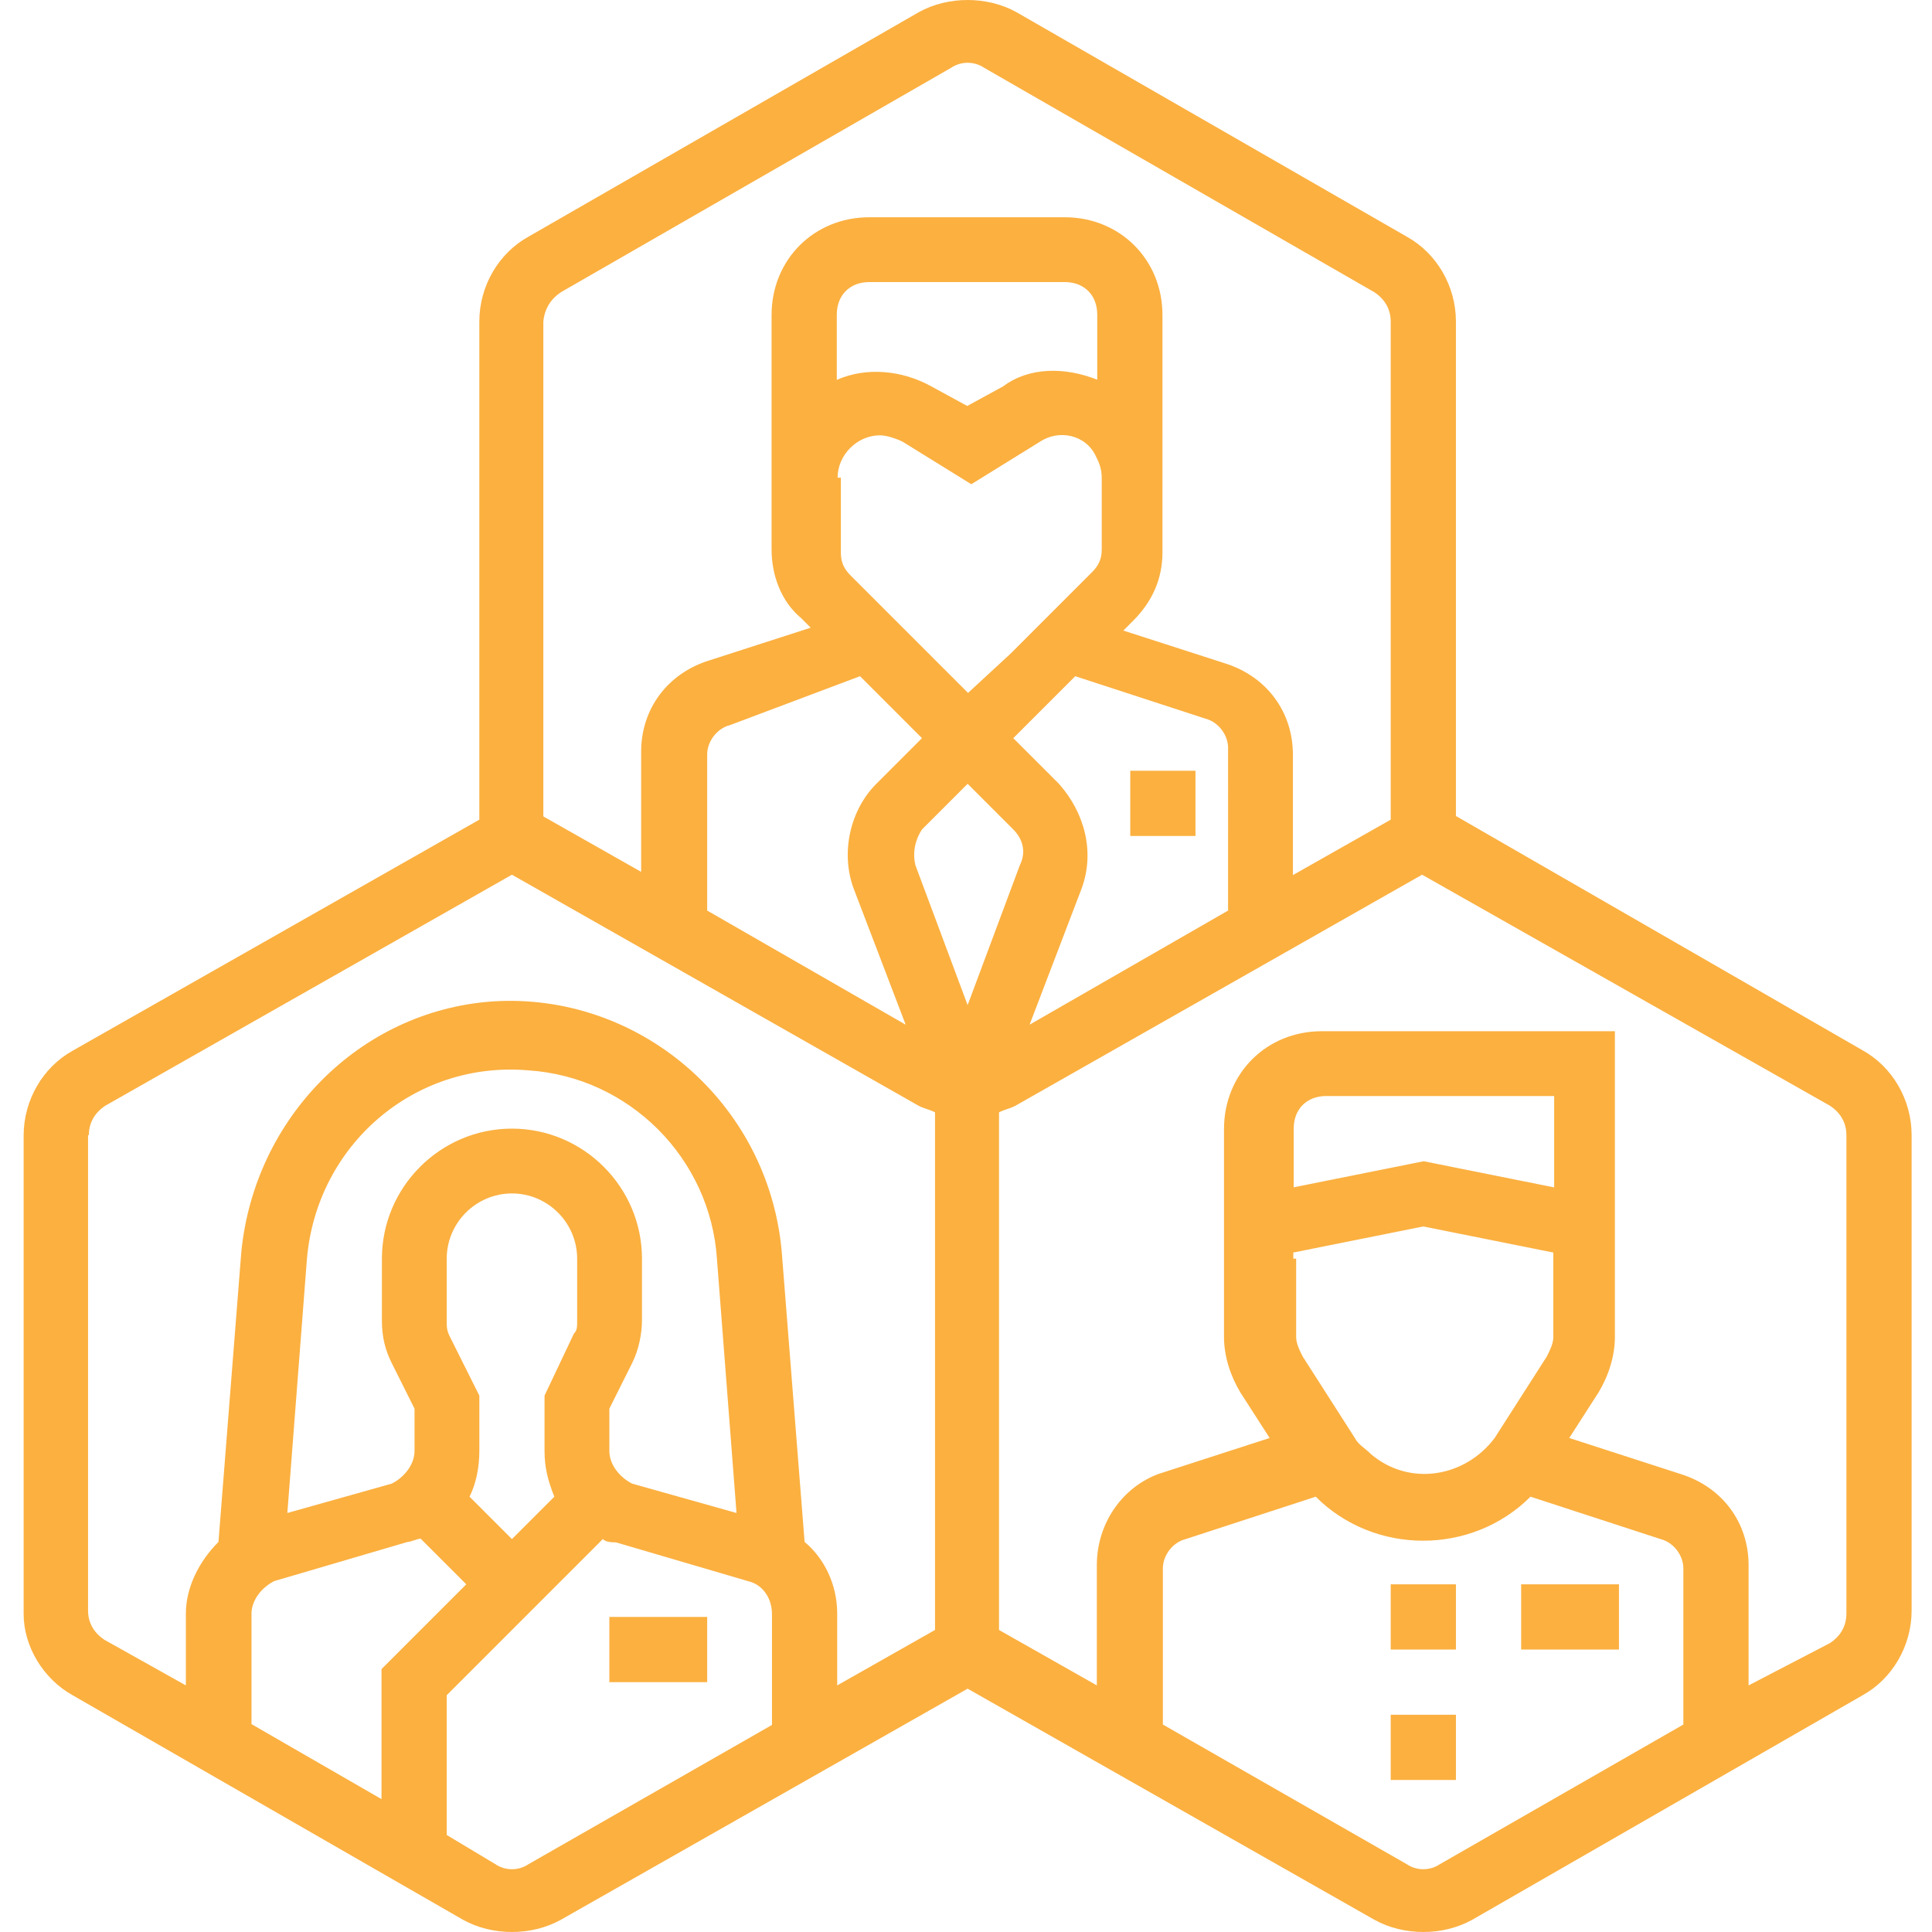 <?xml version="1.0" encoding="utf-8"?>
<!-- Generator: Adobe Illustrator 23.0.5, SVG Export Plug-In . SVG Version: 6.00 Build 0)  -->
<svg version="1.1" id="Layer_1" xmlns="http://www.w3.org/2000/svg" xmlns:xlink="http://www.w3.org/1999/xlink" x="0px" y="0px"
	 viewBox="0 0 474 474" style="enable-background:new 0 0 474 474;" xml:space="preserve">
<style type="text/css">
	.st0{fill:#FBB040;}
</style>
<path class="st0" d="M17.8,415.9l95.8,55.1c7.2,4,16.8,4,24,0l99.8-56.7l99.8,56.7c7.2,4,16.8,4,24,0l95.8-55.1c7.2-4,12-12,12-20.8
	V278.5c0-8.8-4.8-16.8-12-20.8l-99.8-57.5V78.9c0-8.8-4.8-16.8-12-20.8L249.4,3c-7.2-4-16.8-4-24,0l-95.8,55.1c-7.2,4-12,12-12,20.8
	v122.2l-99.8,56.7c-7.2,4-12,12-12,20.8v117.4C5.8,403.9,10.6,411.9,17.8,415.9z M125.6,377.6l-10.4-10.4c1.6-3.2,2.4-7.2,2.4-11.2
	v-13.6l-7.2-14.4c-0.8-1.6-0.8-2.4-0.8-4v-15.2c0-8.8,7.2-16,16-16c8.8,0,16,7.2,16,16v15.2c0,1.6,0,2.4-0.8,3.2l-7.2,15.2V356
	c0,4,0.8,7.2,2.4,11.2L125.6,377.6z M149.5,356v-10.4l5.6-11.2c1.6-3.2,2.4-7.2,2.4-10.4v-15.2c0-17.6-14.4-31.9-31.9-31.9
	c-17.6,0-31.9,14.4-31.9,31.9v15.2c0,4,0.8,7.2,2.4,10.4l5.6,11.2V356c0,3.2-2.4,6.4-5.6,8l-25.6,7.2l4.8-62.3
	c2.4-28,26.4-48.7,54.3-46.3c24.8,1.6,44.7,21.6,46.3,46.3l4.8,62.3l-25.6-7.2C151.9,362.4,149.5,359.2,149.5,356z M61.7,395.9
	c0-3.2,2.4-6.4,5.6-8l32.7-9.6c0.8,0,2.4-0.8,3.2-0.8l11.2,11.2l-20.8,20.8v31.9l-31.9-18.4V395.9z M129.6,457.4
	c-2.4,1.6-5.6,1.6-8,0l-12-7.2v-34.3l38.3-38.3c0.8,0.8,2.4,0.8,3.2,0.8l32.7,9.6c3.2,0.8,5.6,4,5.6,8v27.2L129.6,457.4z
	 M269.3,93.2c-8-3.2-16.8-3.2-23.2,1.6l-8.8,4.8l-8.8-4.8c-7.2-4-16-4.8-23.2-1.6v-16c0-4.8,3.2-8,8-8h47.9c4.8,0,8,3.2,8,8V93.2z
	 M205.5,117.2c0-5.6,4.8-10.4,10.4-10.4c1.6,0,4,0.8,5.6,1.6l16.8,10.4l16.8-10.4c4.8-3.2,11.2-1.6,13.6,3.2
	c0.8,1.6,1.6,3.2,1.6,5.6v17.6c0,2.4-0.8,4-2.4,5.6l-20,20l-10.4,9.6l-8.8-8.8l-8.8-8.8l-11.2-11.2c-1.6-1.6-2.4-3.2-2.4-5.6v-18.4
	H205.5z M301.3,223.4l-48.7,28l12.8-33.5c3.2-8.8,0.8-18.4-5.6-25.6l-11.2-11.2l15.2-15.2l31.9,10.4c3.2,0.8,5.6,4,5.6,7.2V223.4z
	 M237.4,192.3l11.2,11.2c2.4,2.4,3.2,5.6,1.6,8.8l-12.8,34.3l-12.8-34.3c-0.8-3.2,0-6.4,1.6-8.8L237.4,192.3z M211,165.9l15.2,15.2
	L215,192.3c-6.4,6.4-8.8,16.8-5.6,25.6l12.8,33.5l-48.7-28v-38.3c0-3.2,2.4-6.4,5.6-7.2L211,165.9z M353.2,457.4
	c-2.4,1.6-5.6,1.6-8,0l-59.9-34.3v-38.3c0-3.2,2.4-6.4,5.6-7.2l31.9-10.4c14.4,14.4,38.3,14.4,52.7,0l31.9,10.4
	c3.2,0.8,5.6,4,5.6,7.2v38.3L353.2,457.4z M317.3,308.9v-1.6l31.9-6.4l31.9,6.4V328c0,1.6-0.8,3.2-1.6,4.8l-12.8,20
	c-7.2,9.6-20.8,12-30.3,4c-1.6-1.6-3.2-2.4-4-4l-12.8-20c-0.8-1.6-1.6-3.2-1.6-4.8v-19.2H317.3z M381.2,291.3l-31.9-6.4l-31.9,6.4
	v-14.4c0-4.8,3.2-8,8-8h55.9V291.3z M449,271.3c2.4,1.6,4,4,4,7.2v117.4c0,3.2-1.6,5.6-4,7.2l-20,10.4V384
	c0-10.4-6.4-19.2-16.8-22.4l-27.2-8.8l7.2-11.2c2.4-4,4-8.8,4-13.6V253h-71.9c-13.6,0-24,10.4-24,24V328c0,4.8,1.6,9.6,4,13.6
	l7.2,11.2l-27.2,8.8c-8.8,3.2-15.2,12-15.2,22.4v29.5l-24-13.6v-127c1.6-0.8,2.4-0.8,4-1.6l99.8-56.7L449,271.3z M137.6,71.7
	l95.8-55.1c2.4-1.6,5.6-1.6,8,0l95.8,55.1c2.4,1.6,4,4,4,7.2v122.2l-24,13.6v-29.6c0-10.4-6.4-19.2-16.8-22.4l-24.8-8l2.4-2.4
	c4.8-4.8,7.2-10.4,7.2-16.8V77.3c0-13.6-10.4-24-24-24h-47.9c-13.6,0-24,10.4-24,24v57.5c0,6.4,2.4,12.8,7.2,16.8l2.4,2.4l-24.8,8
	c-10.4,3.2-16.8,12-16.8,22.4v29.5l-24-13.6V78.9C133.6,75.7,135.2,73.3,137.6,71.7z M21.8,278.5c0-3.2,1.6-5.6,4-7.2l99.8-56.7
	l99.8,56.7c1.6,0.8,2.4,0.8,4,1.6v127l-24,13.6v-17.6c0-7.2-3.2-13.6-8-17.6l-5.6-71.1c-3.2-36.7-35.1-63.9-71.1-61.5
	c-32.7,2.4-58.3,28.8-61.5,61.5l-5.6,71.1c-4.8,4.8-8,11.2-8,17.6v17.6l-20-11.2c-2.4-1.6-4-4-4-7.2V278.5z"/>
<path class="st0" d="M149.5,396.7h24v16h-24V396.7z"/>
<path class="st0" d="M341.2,388.7h16v16h-16V388.7z"/>
<path class="st0" d="M341.2,420.7h16v16h-16V420.7z"/>
<path class="st0" d="M373.2,388.7h24v16h-24V388.7z"/>
<path class="st0" d="M277.3,189.1h16v16h-16V189.1z"/>
</svg>
